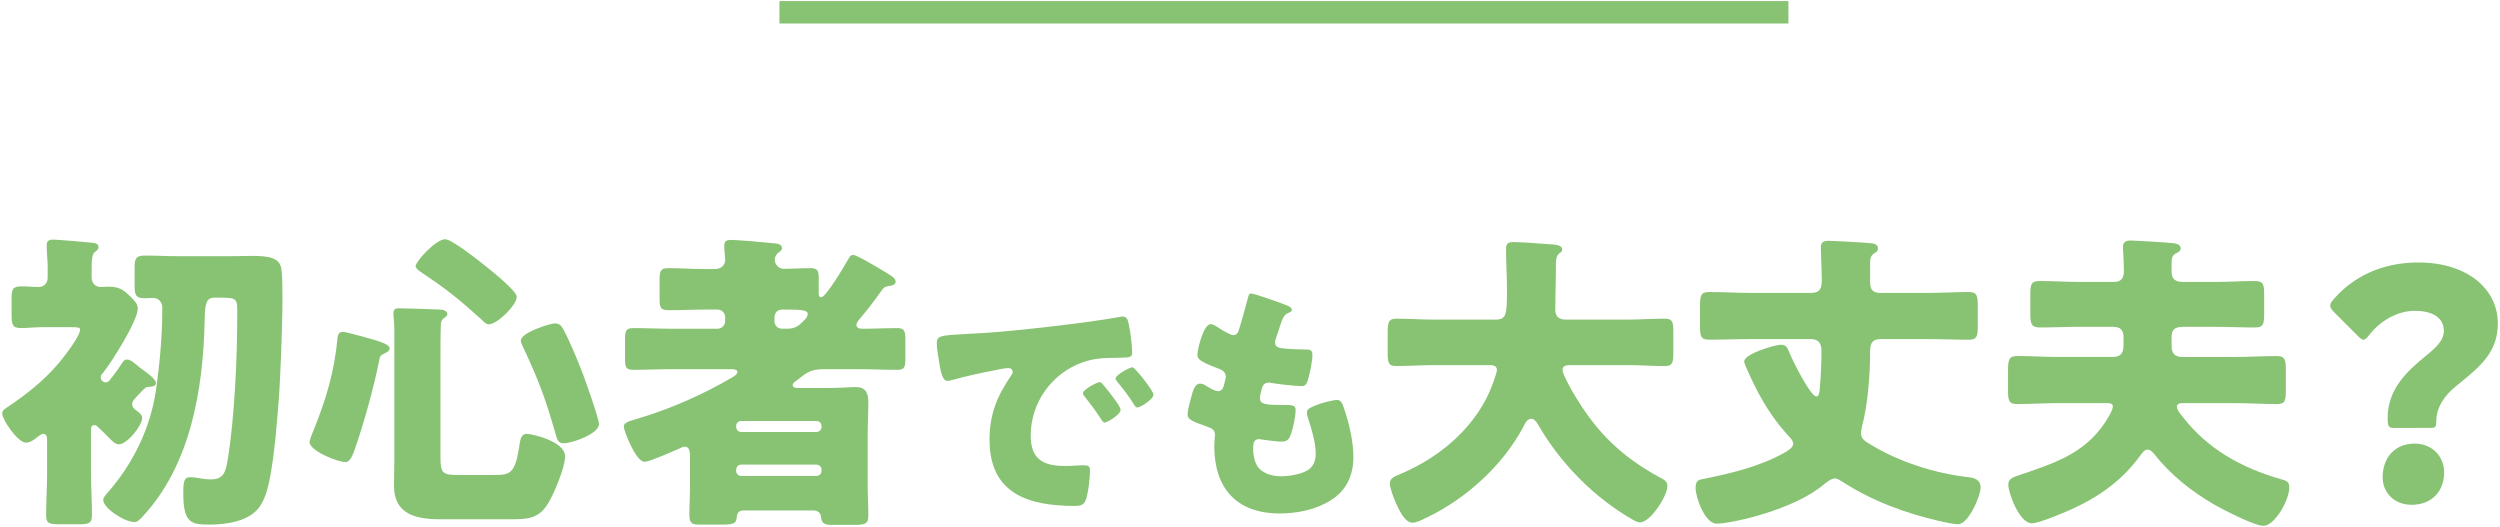 <?xml version="1.0" encoding="utf-8"?>
<!-- Generator: Adobe Illustrator 28.1.0, SVG Export Plug-In . SVG Version: 6.00 Build 0)  -->
<svg version="1.1" id="レイヤー_1" xmlns="http://www.w3.org/2000/svg" xmlns:xlink="http://www.w3.org/1999/xlink" x="0px"
	 y="0px" viewBox="0 0 223 47" style="enable-background:new 0 0 223 47;" xml:space="preserve">
<style type="text/css">
	.st0{fill:#87C372;}
</style>
<g>
	<g>
		<path class="st0" d="M8.119,42.229c0,1.26,0.084,2.521,0.084,3.752
			c0,0.729-0.336,0.784-1.232,0.784H5.346c-0.896,0-1.231-0.056-1.231-0.756
			c0-1.26,0.084-2.521,0.084-3.78v-3.023c0-0.225-0.057-0.505-0.337-0.505
			c-0.195,0-0.42,0.196-0.56,0.309c-0.28,0.224-0.616,0.476-0.979,0.476
			c-0.757,0-2.129-2.071-2.129-2.604c0-0.309,0.337-0.477,0.589-0.645
			C2.434,35.116,3.89,33.969,5.207,32.429c0.447-0.532,1.932-2.408,1.932-3.024
			c0-0.195-0.084-0.224-0.979-0.224H3.834c-0.7,0-1.4,0.084-1.933,0.084
			c-0.783,0-0.867-0.28-0.867-1.204v-1.399c0-0.841,0.084-1.12,0.867-1.12
			c0.505,0,1.036,0.056,1.54,0.056s0.812-0.364,0.812-0.84v-1.008
			c0-0.477-0.084-1.204-0.084-1.681v-0.252c0-0.336,0.252-0.447,0.532-0.447
			c0.42,0,2.968,0.224,3.5,0.279c0.224,0.028,0.588,0.057,0.588,0.393
			c0,0.195-0.112,0.279-0.336,0.447c-0.252,0.196-0.28,0.673-0.28,1.876v0.393
			c0,0.476,0.336,0.84,0.784,0.84c0.252,0,0.476-0.028,0.728-0.028
			c0.952,0,1.344,0.28,1.988,0.924c0.28,0.28,0.616,0.589,0.616,1.036
			c0,1.093-2.353,4.816-3.108,5.74c-0.112,0.112-0.196,0.224-0.196,0.392
			c0,0.253,0.225,0.448,0.448,0.448c0.225,0,0.336-0.168,0.477-0.363
			c0.392-0.477,0.672-0.896,1.008-1.4c0.111-0.168,0.195-0.28,0.392-0.28
			c0.28,0,0.532,0.196,0.98,0.561c0.111,0.111,0.195,0.168,0.392,0.308
			c0.308,0.224,1.232,0.868,1.232,1.232c0,0.279-0.364,0.336-0.588,0.336
			c-0.309,0-0.364,0.056-0.784,0.504c-0.141,0.14-0.28,0.279-0.448,0.476
			c-0.14,0.168-0.308,0.336-0.308,0.561c0,0.279,0.224,0.447,0.363,0.56
			c0.225,0.168,0.532,0.364,0.532,0.672c0,0.7-1.344,2.353-2.072,2.353
			c-0.336,0-0.56-0.252-0.979-0.673c-0.336-0.336-0.616-0.615-0.952-0.924
			c-0.112-0.111-0.168-0.111-0.28-0.111c-0.279,0-0.279,0.252-0.279,0.447V42.229
			z M20.466,22.853c0.756,0,1.428-0.028,1.988-0.028
			c1.596,0,2.548,0.169,2.659,1.261c0.057,0.504,0.084,1.315,0.084,2.296
			c0,3.107-0.224,7.84-0.308,8.987c-0.196,2.465-0.392,5.181-0.868,7.561
			c-0.168,0.784-0.392,1.568-0.84,2.24c-0.924,1.344-2.996,1.624-4.508,1.624
			c-1.596,0-2.324-0.112-2.324-2.801c0-1.063,0.084-1.428,0.616-1.428
			c0.308,0,0.812,0.084,1.12,0.141c0.195,0.027,0.476,0.056,0.7,0.056
			c1.203,0,1.371-0.645,1.596-2.185c0.532-3.527,0.784-8.483,0.784-12.655
			c0-1.316-0.028-1.372-1.624-1.372h-0.448c-0.784,0-0.812,0.784-0.84,2.156
			c-0.141,6.075-1.26,12.823-5.572,17.415c-0.196,0.196-0.42,0.448-0.672,0.448
			c-0.924,0-2.8-1.26-2.8-1.96c0-0.252,0.252-0.504,0.448-0.728
			c2.239-2.576,3.752-5.685,4.256-9.072c0.308-2.1,0.56-4.816,0.56-6.916
			v-0.476c0-0.477-0.336-0.84-0.812-0.84c-0.252,0-0.504,0.027-0.729,0.027
			c-0.812,0-0.924-0.28-0.924-1.12v-1.68c0-0.784,0.168-1.008,0.924-1.008
			c1.008,0,1.988,0.056,2.968,0.056H20.466z"/>
		<path class="st0" d="M32.541,30.076c1.456,0.393,2.212,0.673,2.212,0.98
			c0,0.252-0.224,0.364-0.42,0.448c-0.364,0.168-0.448,0.252-0.504,0.616
			c-0.448,2.323-1.429,5.852-2.212,8.035c-0.141,0.364-0.364,1.064-0.812,1.064
			c-0.644,0-3.191-0.98-3.191-1.792c0-0.14,0.168-0.588,0.279-0.868
			c0.028-0.084,0.057-0.14,0.084-0.196c1.12-2.771,1.849-5.208,2.128-8.203
			c0.028-0.28,0.112-0.561,0.477-0.561
			C30.833,29.601,32.205,29.992,32.541,30.076z M39.289,40.772
			c0,1.512,0.224,1.596,1.708,1.596h3.052c1.4,0,1.876-0.084,2.24-2.38
			c0.111-0.644,0.111-1.288,0.728-1.288c0.309,0,3.388,0.616,3.388,2.017
			c0,0.979-1.035,3.472-1.596,4.312c-0.812,1.261-1.848,1.288-3.22,1.288h-6.356
			c-2.071,0-4.088-0.42-4.088-2.968c0-0.84,0.028-1.652,0.028-2.492V29.488
			c0-0.756-0.084-1.26-0.084-1.456c0-0.504,0.196-0.531,0.56-0.531
			c0.672,0,2.912,0.084,3.584,0.111c0.309,0,0.672,0.141,0.672,0.393
			c0,0.168-0.14,0.252-0.336,0.392c-0.252,0.196-0.252,0.477-0.252,0.756
			c0,0.141-0.027,0.84-0.027,1.316V40.772z M39.708,21.341
			c0.588,0,2.884,1.82,3.443,2.268c0.505,0.393,2.94,2.324,2.94,2.856
			c0,0.756-1.736,2.464-2.492,2.464c-0.252,0-0.504-0.28-0.7-0.476
			c-2.128-1.904-2.996-2.604-5.376-4.2c-0.168-0.112-0.447-0.309-0.447-0.532
			C37.077,23.356,38.84,21.341,39.708,21.341z M50.236,29.349
			c0.645,1.204,1.232,2.66,1.736,3.948c0.252,0.672,1.456,4.032,1.456,4.536
			c0,0.867-2.408,1.708-3.136,1.708c-0.477,0-0.588-0.309-0.7-0.7
			c-0.896-3.192-1.512-4.844-2.912-7.84c-0.084-0.196-0.224-0.42-0.224-0.616
			c0-0.729,2.632-1.54,3.023-1.54C49.928,28.845,50.068,29.068,50.236,29.349z"/>
		<path class="st0" d="M66.335,45.532c-0.392,0-0.588,0.196-0.616,0.588
			c-0.027,0.589-0.308,0.673-1.344,0.673H62.332c-0.504,0-0.84-0.057-0.84-0.841
			c0-0.84,0.056-1.708,0.056-2.548v-2.716c0-0.392-0.056-0.84-0.447-0.84
			c-0.168,0-0.28,0.056-0.448,0.14c-0.084,0.028-0.196,0.084-0.336,0.141
			c-0.812,0.363-2.437,1.063-2.828,1.063c-0.784,0-1.848-2.8-1.848-3.136
			s0.42-0.476,0.924-0.616l0.279-0.084c2.912-0.868,5.797-2.128,8.429-3.668
			c0.14-0.084,0.504-0.28,0.504-0.504c0-0.252-0.336-0.252-0.756-0.252h-5.236
			c-1.092,0-2.184,0.056-3.304,0.056c-0.672,0-0.729-0.252-0.729-1.063v-1.568
			c0-0.84,0.057-1.092,0.756-1.092c1.093,0,2.185,0.056,3.276,0.056h4.228
			c0.364,0,0.673-0.308,0.673-0.672v-0.364c0-0.363-0.309-0.672-0.673-0.672h-1.063
			c-1.12,0-2.24,0.057-3.36,0.057c-0.699,0-0.756-0.28-0.756-1.12v-1.512
			c0-0.812,0.057-1.12,0.756-1.12c1.12,0,2.24,0.084,3.36,0.084h0.784
			c0.7,0,0.952-0.448,0.952-0.812c0-0.336-0.084-0.924-0.084-1.288
			c0-0.392,0.224-0.504,0.56-0.504c0.616,0,3.22,0.225,3.948,0.309
			c0.252,0.027,0.644,0.084,0.644,0.42c0,0.195-0.14,0.279-0.364,0.447
			c-0.168,0.141-0.279,0.364-0.279,0.589c0,0.42,0.336,0.812,0.784,0.812
			c0.812,0,1.596-0.056,2.407-0.056c0.645,0,0.729,0.279,0.729,0.868v1.315
			c0,0.168,0,0.42,0.224,0.42c0.42,0,2.156-2.939,2.437-3.443
			c0.084-0.169,0.195-0.337,0.42-0.337c0.336,0,2.268,1.177,2.688,1.429
			c0.112,0.056,0.196,0.111,0.28,0.168c0.504,0.308,0.812,0.504,0.812,0.784
			c0,0.252-0.252,0.336-0.447,0.363c-0.588,0.084-0.588,0.141-0.924,0.588
			c-0.561,0.812-1.177,1.597-1.792,2.324c-0.141,0.168-0.337,0.393-0.337,0.588
			c0,0.336,0.393,0.336,0.645,0.336c0.979,0,1.988-0.056,2.996-0.056
			c0.672,0,0.728,0.28,0.728,1.092v1.568c0,0.812-0.056,1.063-0.728,1.063
			c-1.12,0-2.212-0.056-3.304-0.056h-3.305c-1.063,0-1.483,0.308-2.071,0.784
			c-0.141,0.112-0.28,0.224-0.448,0.336c-0.084,0.084-0.196,0.168-0.196,0.28
			c0,0.224,0.196,0.279,0.532,0.279h2.492c1.035,0,2.155-0.084,2.632-0.084
			c0.896,0,1.092,0.588,1.092,1.372c0,0.924-0.056,1.82-0.056,2.744v4.76
			c0,0.84,0.056,1.708,0.056,2.576c0,0.7-0.196,0.84-1.232,0.84h-1.876
			c-0.699,0-1.063-0.027-1.119-0.756c-0.028-0.252-0.225-0.532-0.673-0.532H66.335
			z M65.664,38.085c0.028,0.279,0.196,0.447,0.448,0.447h6.72
			c0.252,0,0.448-0.195,0.448-0.447v-0.084c0-0.252-0.196-0.448-0.448-0.448
			h-6.72c-0.252,0-0.448,0.196-0.448,0.448V38.085z M65.664,42.005
			c0,0.252,0.196,0.447,0.448,0.447h6.72c0.252,0,0.448-0.195,0.448-0.447v-0.112
			c0-0.252-0.196-0.448-0.448-0.448h-6.72c-0.252,0-0.42,0.168-0.448,0.448
			V42.005z M69.08,28.648c0,0.364,0.28,0.672,0.672,0.672h0.477
			c0.783,0,1.063-0.308,1.567-0.812c0.141-0.168,0.252-0.309,0.252-0.504
			c0-0.364-0.615-0.393-2.268-0.393c-0.364,0-0.7,0.225-0.7,0.729V28.648z"/>
		<path class="st0" d="M83.561,30.637c0-0.694,0.246-0.717,2.71-0.852
			c0.448-0.022,0.964-0.045,1.591-0.089c2.822-0.18,9.318-0.919,12.051-1.434
			c0.09-0.022,0.157-0.022,0.225-0.022c0.403,0,0.47,0.313,0.56,0.739
			c0.135,0.582,0.291,1.903,0.291,2.486c0,0.425-0.246,0.425-1.209,0.447
			c-1.188,0.022-2.061,0-3.203,0.403c-2.756,0.985-4.637,3.584-4.637,6.541
			c0,2.128,1.119,2.71,3.091,2.71c0.56,0,1.299-0.066,1.612-0.066
			c0.426,0,0.583,0.066,0.583,0.492c0,0.649-0.157,2.039-0.381,2.621
			c-0.18,0.448-0.493,0.515-0.963,0.515c-4.145,0-7.616-1.075-7.616-5.913
			c0-2.24,0.672-3.897,1.926-5.712c0.067-0.112,0.135-0.202,0.135-0.336
			c0-0.202-0.156-0.336-0.403-0.336c-0.291,0-0.896,0.134-1.209,0.201
			c-1.188,0.225-2.733,0.561-3.897,0.896c-0.09,0.022-0.225,0.045-0.314,0.045
			c-0.47,0-0.627-1.009-0.739-1.703C83.651,31.51,83.561,31.085,83.561,30.637z
			 M98.435,34.355c0.291,0.336,1.522,1.858,1.522,2.194
			c0,0.448-1.209,1.143-1.434,1.143c-0.111,0-0.156-0.067-0.448-0.515
			c-0.425-0.65-0.873-1.232-1.366-1.859c-0.089-0.112-0.111-0.18-0.111-0.246
			c0-0.314,1.254-0.986,1.5-0.986C98.21,34.086,98.345,34.243,98.435,34.355z
			 M102.892,35.184c0,0.448-1.188,1.165-1.434,1.165c-0.156,0-0.269-0.201-0.336-0.313
			c-0.426-0.694-0.918-1.321-1.434-1.949C99.622,33.997,99.509,33.862,99.509,33.75
			c0-0.291,1.232-0.985,1.501-0.985C101.257,32.765,102.892,34.893,102.892,35.184z"/>
		<path class="st0" d="M114.875,27.276c0.202,0.09,0.358,0.202,0.358,0.358
			c0,0.135-0.089,0.18-0.201,0.225c-0.358,0.156-0.538,0.246-0.807,1.075
			l-0.403,1.231c-0.045,0.112-0.089,0.225-0.089,0.358
			c0,0.448,0.313,0.538,1.03,0.583c0.537,0.044,1.075,0.066,1.612,0.066
			c0.426,0,0.694,0,0.694,0.493s-0.201,1.501-0.336,1.993
			c-0.156,0.583-0.269,0.784-0.604,0.784c-0.627,0-2.128-0.179-2.777-0.291
			c-0.045-0.022-0.112-0.022-0.18-0.022c-0.515,0-0.604,0.426-0.694,0.852
			l-0.045,0.179c-0.022,0.09-0.045,0.27-0.045,0.358
			c0,0.583,0.605,0.605,2.218,0.605c0.604,0,0.963,0.022,0.963,0.402
			c0,0.628-0.201,1.546-0.402,2.15c-0.157,0.471-0.314,0.717-0.852,0.717
			c-0.493,0-1.344-0.134-1.859-0.201c-0.045-0.022-0.112-0.022-0.156-0.022
			c-0.471,0-0.516,0.448-0.516,0.717v0.135c0,0.492,0.067,0.985,0.313,1.456
			c0.358,0.717,1.366,1.008,2.128,1.008c0.739,0,1.77-0.157,2.419-0.538
			c0.516-0.313,0.717-0.873,0.717-1.456c0-1.03-0.358-2.173-0.672-3.158
			c-0.066-0.201-0.111-0.336-0.111-0.515c0-0.292,0.156-0.403,0.806-0.672
			c0.493-0.202,1.546-0.471,1.882-0.471c0.403,0,0.516,0.403,0.739,1.12
			c0.403,1.231,0.717,2.688,0.717,3.987c0,1.59-0.604,2.956-1.993,3.83
			c-1.345,0.852-3.002,1.188-4.57,1.188c-3.853,0-5.846-2.24-5.846-6.026
			c0-0.269,0.066-0.94,0.066-0.985c0-0.492-0.357-0.604-0.672-0.717
			c-1.479-0.515-1.77-0.694-1.77-1.098s0.202-1.12,0.313-1.523
			c0.157-0.582,0.314-1.231,0.807-1.231c0.225,0,0.448,0.135,0.649,0.269
			c0.247,0.157,0.672,0.403,0.964,0.403c0.179,0,0.403-0.09,0.515-0.56
			c0.067-0.27,0.157-0.605,0.157-0.717c0-0.403-0.269-0.583-0.604-0.717
			c-1.837-0.673-1.927-0.919-1.927-1.255c0-0.471,0.537-2.732,1.188-2.732
			c0.224,0,0.47,0.179,0.806,0.403c0.358,0.224,0.986,0.582,1.188,0.582
			c0.358,0,0.471-0.269,0.56-0.604c0.18-0.628,0.516-1.747,0.739-2.621
			c0.09-0.358,0.112-0.493,0.314-0.493
			C111.874,26.179,114.472,27.098,114.875,27.276z"/>
		<path class="st0" d="M138.79,23.497c0,1.399-0.056,2.771-0.056,4.172
			c0,0.615,0.392,0.84,0.952,0.84h5.488c1.092,0,2.212-0.084,3.331-0.084
			c0.673,0,0.757,0.28,0.757,1.147v1.933c0,0.84-0.084,1.147-0.757,1.147
			c-1.092,0-2.212-0.084-3.331-0.084h-5.097c-0.252,0-0.7,0-0.7,0.42
			c0,0.393,0.812,1.849,1.232,2.521c1.876,3.052,3.948,5.18,7.504,7.111
			c0.364,0.196,0.616,0.309,0.616,0.757c0,0.867-1.512,3.22-2.437,3.22
			c-0.224,0-0.476-0.14-0.672-0.252c-2.016-1.148-3.947-2.744-5.487-4.452
			c-1.148-1.26-2.156-2.66-2.996-4.116c-0.112-0.195-0.309-0.42-0.561-0.42
			c-0.392,0-0.588,0.504-0.728,0.784c-1.876,3.444-5.012,6.271-8.484,7.979
			c-0.056,0.028-0.14,0.057-0.195,0.084c-0.364,0.196-0.841,0.421-1.177,0.421
			c-0.615,0-1.092-0.896-1.483-1.765c-0.168-0.392-0.532-1.315-0.532-1.735
			c0-0.448,0.392-0.616,0.728-0.757c3.444-1.399,6.608-3.947,8.148-7.392
			c0.14-0.308,0.672-1.68,0.672-1.96c0-0.448-0.42-0.448-0.728-0.448h-4.9
			c-1.12,0-2.24,0.084-3.36,0.084c-0.699,0-0.756-0.308-0.756-1.231v-1.708
			c0-0.952,0.057-1.288,0.784-1.288c1.092,0,2.212,0.084,3.332,0.084h5.516
			c0.98,0,1.009-0.504,1.009-2.688c0-1.204-0.084-2.407-0.084-3.64
			c0-0.476,0.224-0.588,0.672-0.588c0.867,0,2.688,0.168,3.64,0.224
			c0.252,0.028,0.7,0.112,0.7,0.42c0,0.168-0.084,0.252-0.225,0.336
			C138.818,22.797,138.79,23.188,138.79,23.497z"/>
		<path class="st0" d="M156.204,30.245c-1.26,0-2.521,0.056-3.752,0.056
			c-0.756,0-0.812-0.336-0.812-1.288v-1.652c0-0.979,0.057-1.315,0.812-1.315
			c1.26,0,2.492,0.084,3.752,0.084h5.319c0.841,0,0.98-0.42,0.98-1.176
			c0-0.868-0.084-2.353-0.084-2.856c0-0.476,0.224-0.616,0.672-0.616
			c0.42,0,3.556,0.168,3.92,0.225c0.225,0.027,0.504,0.14,0.504,0.447
			c0,0.225-0.111,0.309-0.308,0.42c-0.364,0.252-0.393,0.477-0.393,0.925v1.596
			c0,0.42,0,1.036,0.925,1.036h4.115c1.261,0,2.521-0.084,3.752-0.084
			c0.757,0,0.812,0.336,0.812,1.315v1.681c0,0.924-0.056,1.26-0.784,1.26
			c-1.26,0-2.52-0.056-3.78-0.056h-4.115c-0.757,0-0.925,0.42-0.925,1.092
			c0,2.044-0.195,4.76-0.728,6.72c-0.028,0.196-0.084,0.392-0.084,0.588
			c0,0.504,0.42,0.756,0.812,0.98c2.604,1.596,5.797,2.604,8.792,2.939
			c0.532,0.056,1.064,0.252,1.064,0.896c0,0.812-1.092,3.304-2.016,3.304
			c-0.309,0-1.036-0.14-1.736-0.308c-2.912-0.673-5.937-1.765-8.596-3.5
			c-0.196-0.112-0.42-0.28-0.672-0.28c-0.28,0-0.645,0.28-0.925,0.504
			c-2.659,2.296-8.288,3.528-9.604,3.528c-1.036,0-1.876-2.324-1.876-3.192
			c0-0.7,0.336-0.728,0.644-0.784c2.212-0.448,5.013-1.063,7.336-2.38
			c0.336-0.196,0.729-0.448,0.729-0.784c0-0.308-0.393-0.644-0.588-0.868
			c-1.624-1.819-2.716-3.836-3.668-6.075c-0.057-0.141-0.112-0.28-0.112-0.393
			c0-0.672,2.744-1.483,3.276-1.483c0.531,0,0.588,0.336,0.812,0.84
			c0.224,0.56,1.82,3.779,2.353,3.779c0.224,0,0.279-0.392,0.308-0.812
			c0.084-0.952,0.14-2.268,0.14-3.22c0-0.504-0.084-1.092-0.979-1.092H156.204z
			"/>
		<path class="st0" d="M183.679,35.957c-1.26,0-2.52,0.084-3.78,0.084
			c-0.728,0-0.783-0.336-0.783-1.261v-1.651c0-1.008,0.056-1.372,0.812-1.372
			c1.26,0,2.492,0.084,3.752,0.084h4.76c0.896,0,0.98-0.532,0.98-1.176v-0.504
			c0-0.7-0.225-1.009-0.952-1.009h-3.024c-1.147,0-2.323,0.057-3.472,0.057
			c-0.784,0-0.868-0.309-0.868-1.288v-1.568c0-0.979,0.057-1.288,0.84-1.288
			c1.177,0,2.353,0.084,3.5,0.084h3.08c0.7,0,0.925-0.336,0.925-0.979
			c0-0.98-0.084-1.876-0.084-2.101c0-0.476,0.252-0.615,0.699-0.615
			c0.364,0,3.641,0.195,3.92,0.252c0.252,0.056,0.532,0.14,0.532,0.476
			c0,0.196-0.196,0.308-0.364,0.392c-0.42,0.196-0.447,0.421-0.447,1.12v0.561
			c0,0.672,0.392,0.896,1.008,0.896h2.912c1.147,0,2.323-0.084,3.5-0.084
			c0.784,0,0.84,0.309,0.84,1.288v1.568c0,0.979-0.056,1.288-0.84,1.288
			c-1.177,0-2.353-0.057-3.5-0.057h-2.912c-0.812,0-1.008,0.336-1.008,0.924v0.757
			c0,0.699,0.279,1.008,0.979,1.008h4.648c1.26,0,2.52-0.084,3.752-0.084
			c0.728,0,0.812,0.308,0.812,1.231v1.792c0,0.925-0.056,1.261-0.756,1.261
			c-1.26,0-2.548-0.084-3.808-0.084h-4.592c-0.225,0-0.561,0-0.561,0.336
			c0,0.252,0.336,0.672,0.504,0.867c2.24,2.912,5.264,4.564,8.736,5.572
			c0.476,0.141,0.784,0.168,0.784,0.756c0,1.148-1.316,3.416-2.296,3.416
			c-0.812,0-3.5-1.399-4.312-1.848c-2.1-1.204-3.976-2.688-5.488-4.62
			c-0.14-0.14-0.308-0.336-0.531-0.336c-0.28,0-0.504,0.308-0.645,0.504
			c-2.044,2.828-4.731,4.34-7.896,5.544c-0.42,0.168-1.429,0.532-1.792,0.532
			c-1.12,0-2.101-2.716-2.101-3.444c0-0.616,0.561-0.7,1.092-0.896
			c3.305-1.12,6.049-2.017,7.896-5.236c0.112-0.196,0.336-0.644,0.336-0.84
			c0-0.252-0.196-0.308-0.616-0.308H183.679z"/>
		<path class="st0" d="M213.455,38.169c-0.42,0-0.477-0.225-0.477-0.868
			c0-2.576,1.681-4.145,3.389-5.544c0.896-0.729,1.624-1.372,1.624-2.24
			c0-1.147-0.98-1.792-2.576-1.792c-1.652,0-3.164,0.98-4.06,2.128
			c-0.225,0.28-0.364,0.448-0.532,0.448c-0.141,0-0.309-0.14-0.561-0.393
			l-2.044-2.044c-0.252-0.252-0.363-0.42-0.363-0.615
			c0-0.168,0.111-0.336,0.336-0.588c1.68-1.933,4.199-3.248,7.531-3.248
			c4.34,0,7.084,2.352,7.084,5.432c0,2.576-1.567,3.864-3.695,5.572
			c-1.093,0.867-1.792,1.96-1.792,3.136c0,0.504-0.057,0.616-0.504,0.616H213.455
			z M218.018,42.145c0,1.54-0.979,2.884-2.911,2.884
			c-1.456,0-2.576-1.008-2.576-2.464c0-1.651,1.008-2.996,2.855-2.996
			C216.899,39.568,218.018,40.66,218.018,42.145z"/>
	</g>
	
		<rect x="113.525" y="-43.904" transform="matrix(-1.836970e-16 1 -1 -1.836970e-16 115.621 -113.429)" class="st0" width="2" height="90"/>
</g>
</svg>
